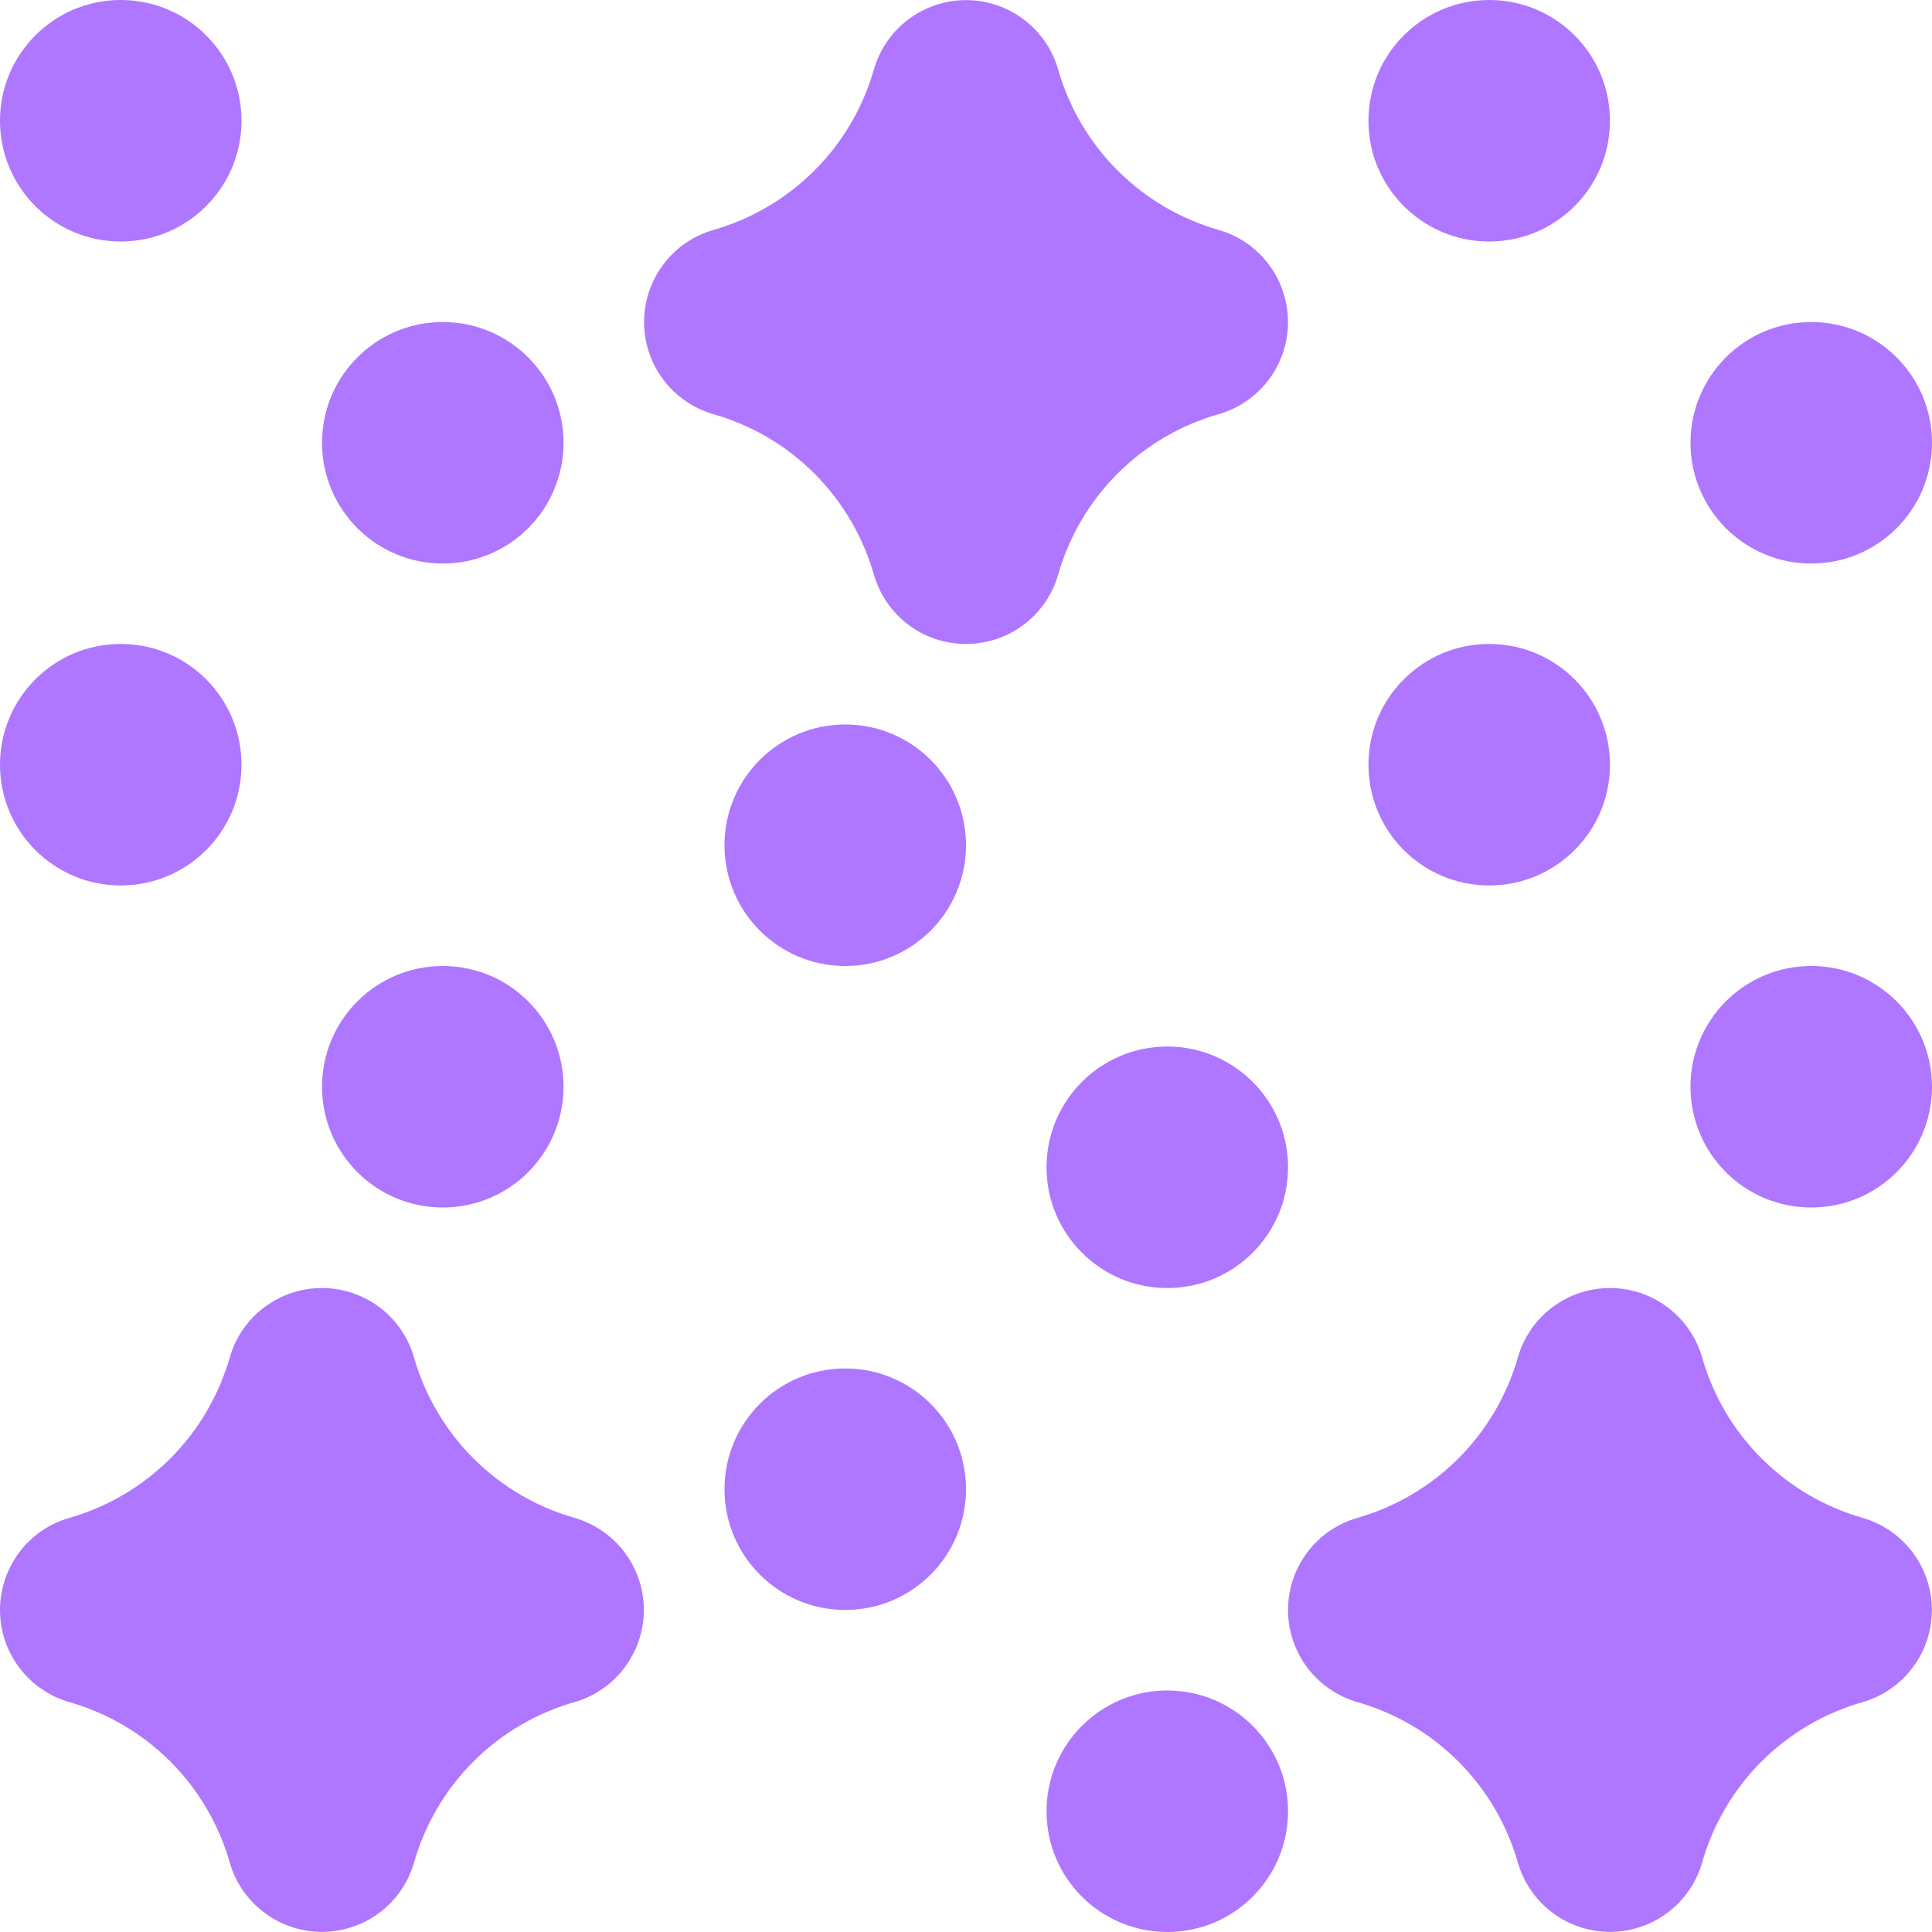 <svg width="32" height="32" viewBox="0 0 32 32" fill="none" xmlns="http://www.w3.org/2000/svg">
<g clip-path="url(#clip0_709_7403)">
<path d="M30.848 25.14C30.216 24.959 29.641 24.62 29.176 24.156C28.712 23.692 28.373 23.116 28.193 22.485C28.098 22.153 27.898 21.862 27.622 21.654C27.347 21.446 27.011 21.334 26.666 21.334C26.321 21.334 25.986 21.446 25.71 21.654C25.435 21.862 25.235 22.153 25.14 22.485C24.959 23.116 24.62 23.692 24.156 24.156C23.692 24.62 23.116 24.959 22.485 25.14C22.153 25.235 21.862 25.435 21.654 25.71C21.446 25.986 21.334 26.321 21.334 26.666C21.334 27.011 21.446 27.347 21.654 27.622C21.862 27.898 22.153 28.098 22.485 28.193C23.116 28.373 23.692 28.712 24.156 29.176C24.62 29.641 24.959 30.216 25.14 30.848C25.235 31.179 25.435 31.471 25.71 31.678C25.986 31.886 26.321 31.998 26.666 31.998C27.011 31.998 27.347 31.886 27.622 31.678C27.898 31.471 28.098 31.179 28.193 30.848C28.373 30.216 28.712 29.641 29.176 29.176C29.641 28.712 30.216 28.373 30.848 28.193C31.179 28.098 31.471 27.898 31.678 27.622C31.886 27.347 31.998 27.011 31.998 26.666C31.998 26.321 31.886 25.986 31.678 25.71C31.471 25.435 31.179 25.235 30.848 25.14Z" fill="#AF76FF"/>
<path d="M20.183 3.808C19.551 3.627 18.976 3.289 18.511 2.824C18.046 2.36 17.708 1.785 17.527 1.153C17.432 0.821 17.232 0.53 16.956 0.322C16.681 0.114 16.345 0.002 16 0.002C15.655 0.002 15.32 0.114 15.044 0.322C14.769 0.53 14.569 0.821 14.474 1.153C14.293 1.784 13.954 2.36 13.49 2.824C13.026 3.288 12.45 3.627 11.819 3.808C11.487 3.902 11.196 4.103 10.988 4.378C10.78 4.654 10.668 4.989 10.668 5.334C10.668 5.679 10.78 6.015 10.988 6.29C11.196 6.566 11.487 6.766 11.819 6.861C12.45 7.041 13.026 7.38 13.49 7.844C13.954 8.309 14.293 8.884 14.474 9.516C14.569 9.847 14.769 10.139 15.044 10.347C15.32 10.554 15.655 10.666 16 10.666C16.345 10.666 16.681 10.554 16.956 10.347C17.232 10.139 17.432 9.847 17.527 9.516C17.707 8.884 18.046 8.309 18.51 7.844C18.975 7.38 19.55 7.041 20.182 6.861C20.513 6.766 20.805 6.566 21.013 6.291C21.221 6.015 21.333 5.68 21.333 5.335C21.333 4.99 21.221 4.654 21.014 4.379C20.806 4.103 20.515 3.903 20.183 3.808Z" fill="#AF76FF"/>
<path d="M1.15 28.193C1.782 28.373 2.357 28.712 2.821 29.176C3.286 29.641 3.624 30.216 3.805 30.848C3.9 31.179 4.1 31.471 4.376 31.678C4.651 31.886 4.987 31.998 5.332 31.998C5.677 31.998 6.012 31.886 6.288 31.678C6.563 31.471 6.763 31.179 6.858 30.848C7.039 30.216 7.377 29.641 7.842 29.176C8.306 28.712 8.881 28.373 9.513 28.193C9.845 28.098 10.136 27.898 10.344 27.622C10.552 27.347 10.664 27.011 10.664 26.666C10.664 26.321 10.552 25.986 10.344 25.71C10.136 25.435 9.845 25.235 9.513 25.14C8.881 24.959 8.306 24.62 7.842 24.156C7.377 23.692 7.039 23.116 6.858 22.485C6.763 22.153 6.563 21.862 6.288 21.654C6.012 21.446 5.677 21.334 5.332 21.334C4.987 21.334 4.651 21.446 4.376 21.654C4.1 21.862 3.9 22.153 3.805 22.485C3.624 23.116 3.286 23.691 2.822 24.156C2.358 24.62 1.783 24.959 1.152 25.14C0.82 25.234 0.528 25.435 0.32 25.71C0.113 25.985 0 26.321 1.51509e-07 26.666C-0 27.011 0.112 27.346 0.32 27.622C0.527 27.897 0.819 28.098 1.15 28.193Z" fill="#AF76FF"/>
<path d="M7.334 20C8.439 20 9.334 19.105 9.334 18C9.334 16.895 8.439 16 7.334 16C6.229 16 5.334 16.895 5.334 18C5.334 19.105 6.229 20 7.334 20Z" fill="#AF76FF"/>
<path d="M2 14.666C3.105 14.666 4 13.771 4 12.666C4 11.561 3.105 10.666 2 10.666C0.895 10.666 0 11.561 0 12.666C0 13.771 0.895 14.666 2 14.666Z" fill="#AF76FF"/>
<path d="M7.334 9.334C8.439 9.334 9.334 8.439 9.334 7.334C9.334 6.229 8.439 5.334 7.334 5.334C6.229 5.334 5.334 6.229 5.334 7.334C5.334 8.439 6.229 9.334 7.334 9.334Z" fill="#AF76FF"/>
<path d="M2 4C3.105 4 4 3.105 4 2C4 0.895 3.105 0 2 0C0.895 0 0 0.895 0 2C0 3.105 0.895 4 2 4Z" fill="#AF76FF"/>
<path d="M30 20C31.105 20 32 19.105 32 18C32 16.895 31.105 16 30 16C28.895 16 28 16.895 28 18C28 19.105 28.895 20 30 20Z" fill="#AF76FF"/>
<path d="M24.666 14.666C25.771 14.666 26.666 13.771 26.666 12.666C26.666 11.561 25.771 10.666 24.666 10.666C23.561 10.666 22.666 11.561 22.666 12.666C22.666 13.771 23.561 14.666 24.666 14.666Z" fill="#AF76FF"/>
<path d="M30 9.334C31.105 9.334 32 8.439 32 7.334C32 6.229 31.105 5.334 30 5.334C28.895 5.334 28 6.229 28 7.334C28 8.439 28.895 9.334 30 9.334Z" fill="#AF76FF"/>
<path d="M24.666 4C25.771 4 26.666 3.105 26.666 2C26.666 0.895 25.771 0 24.666 0C23.561 0 22.666 0.895 22.666 2C22.666 3.105 23.561 4 24.666 4Z" fill="#AF76FF"/>
<path d="M19.334 32C20.439 32 21.334 31.105 21.334 30C21.334 28.895 20.439 28 19.334 28C18.229 28 17.334 28.895 17.334 30C17.334 31.105 18.229 32 19.334 32Z" fill="#AF76FF"/>
<path d="M14 26.666C15.105 26.666 16 25.771 16 24.666C16 23.561 15.105 22.666 14 22.666C12.895 22.666 12 23.561 12 24.666C12 25.771 12.895 26.666 14 26.666Z" fill="#AF76FF"/>
<path d="M19.334 21.334C20.439 21.334 21.334 20.439 21.334 19.334C21.334 18.229 20.439 17.334 19.334 17.334C18.229 17.334 17.334 18.229 17.334 19.334C17.334 20.439 18.229 21.334 19.334 21.334Z" fill="#AF76FF"/>
<path d="M14 16C15.105 16 16 15.105 16 14C16 12.895 15.105 12 14 12C12.895 12 12 12.895 12 14C12 15.105 12.895 16 14 16Z" fill="#AF76FF"/>
</g>
<defs>
<clipPath id="clip0_709_7403">
<rect width="32" height="32" fill="white"/>
</clipPath>
</defs>
</svg>
